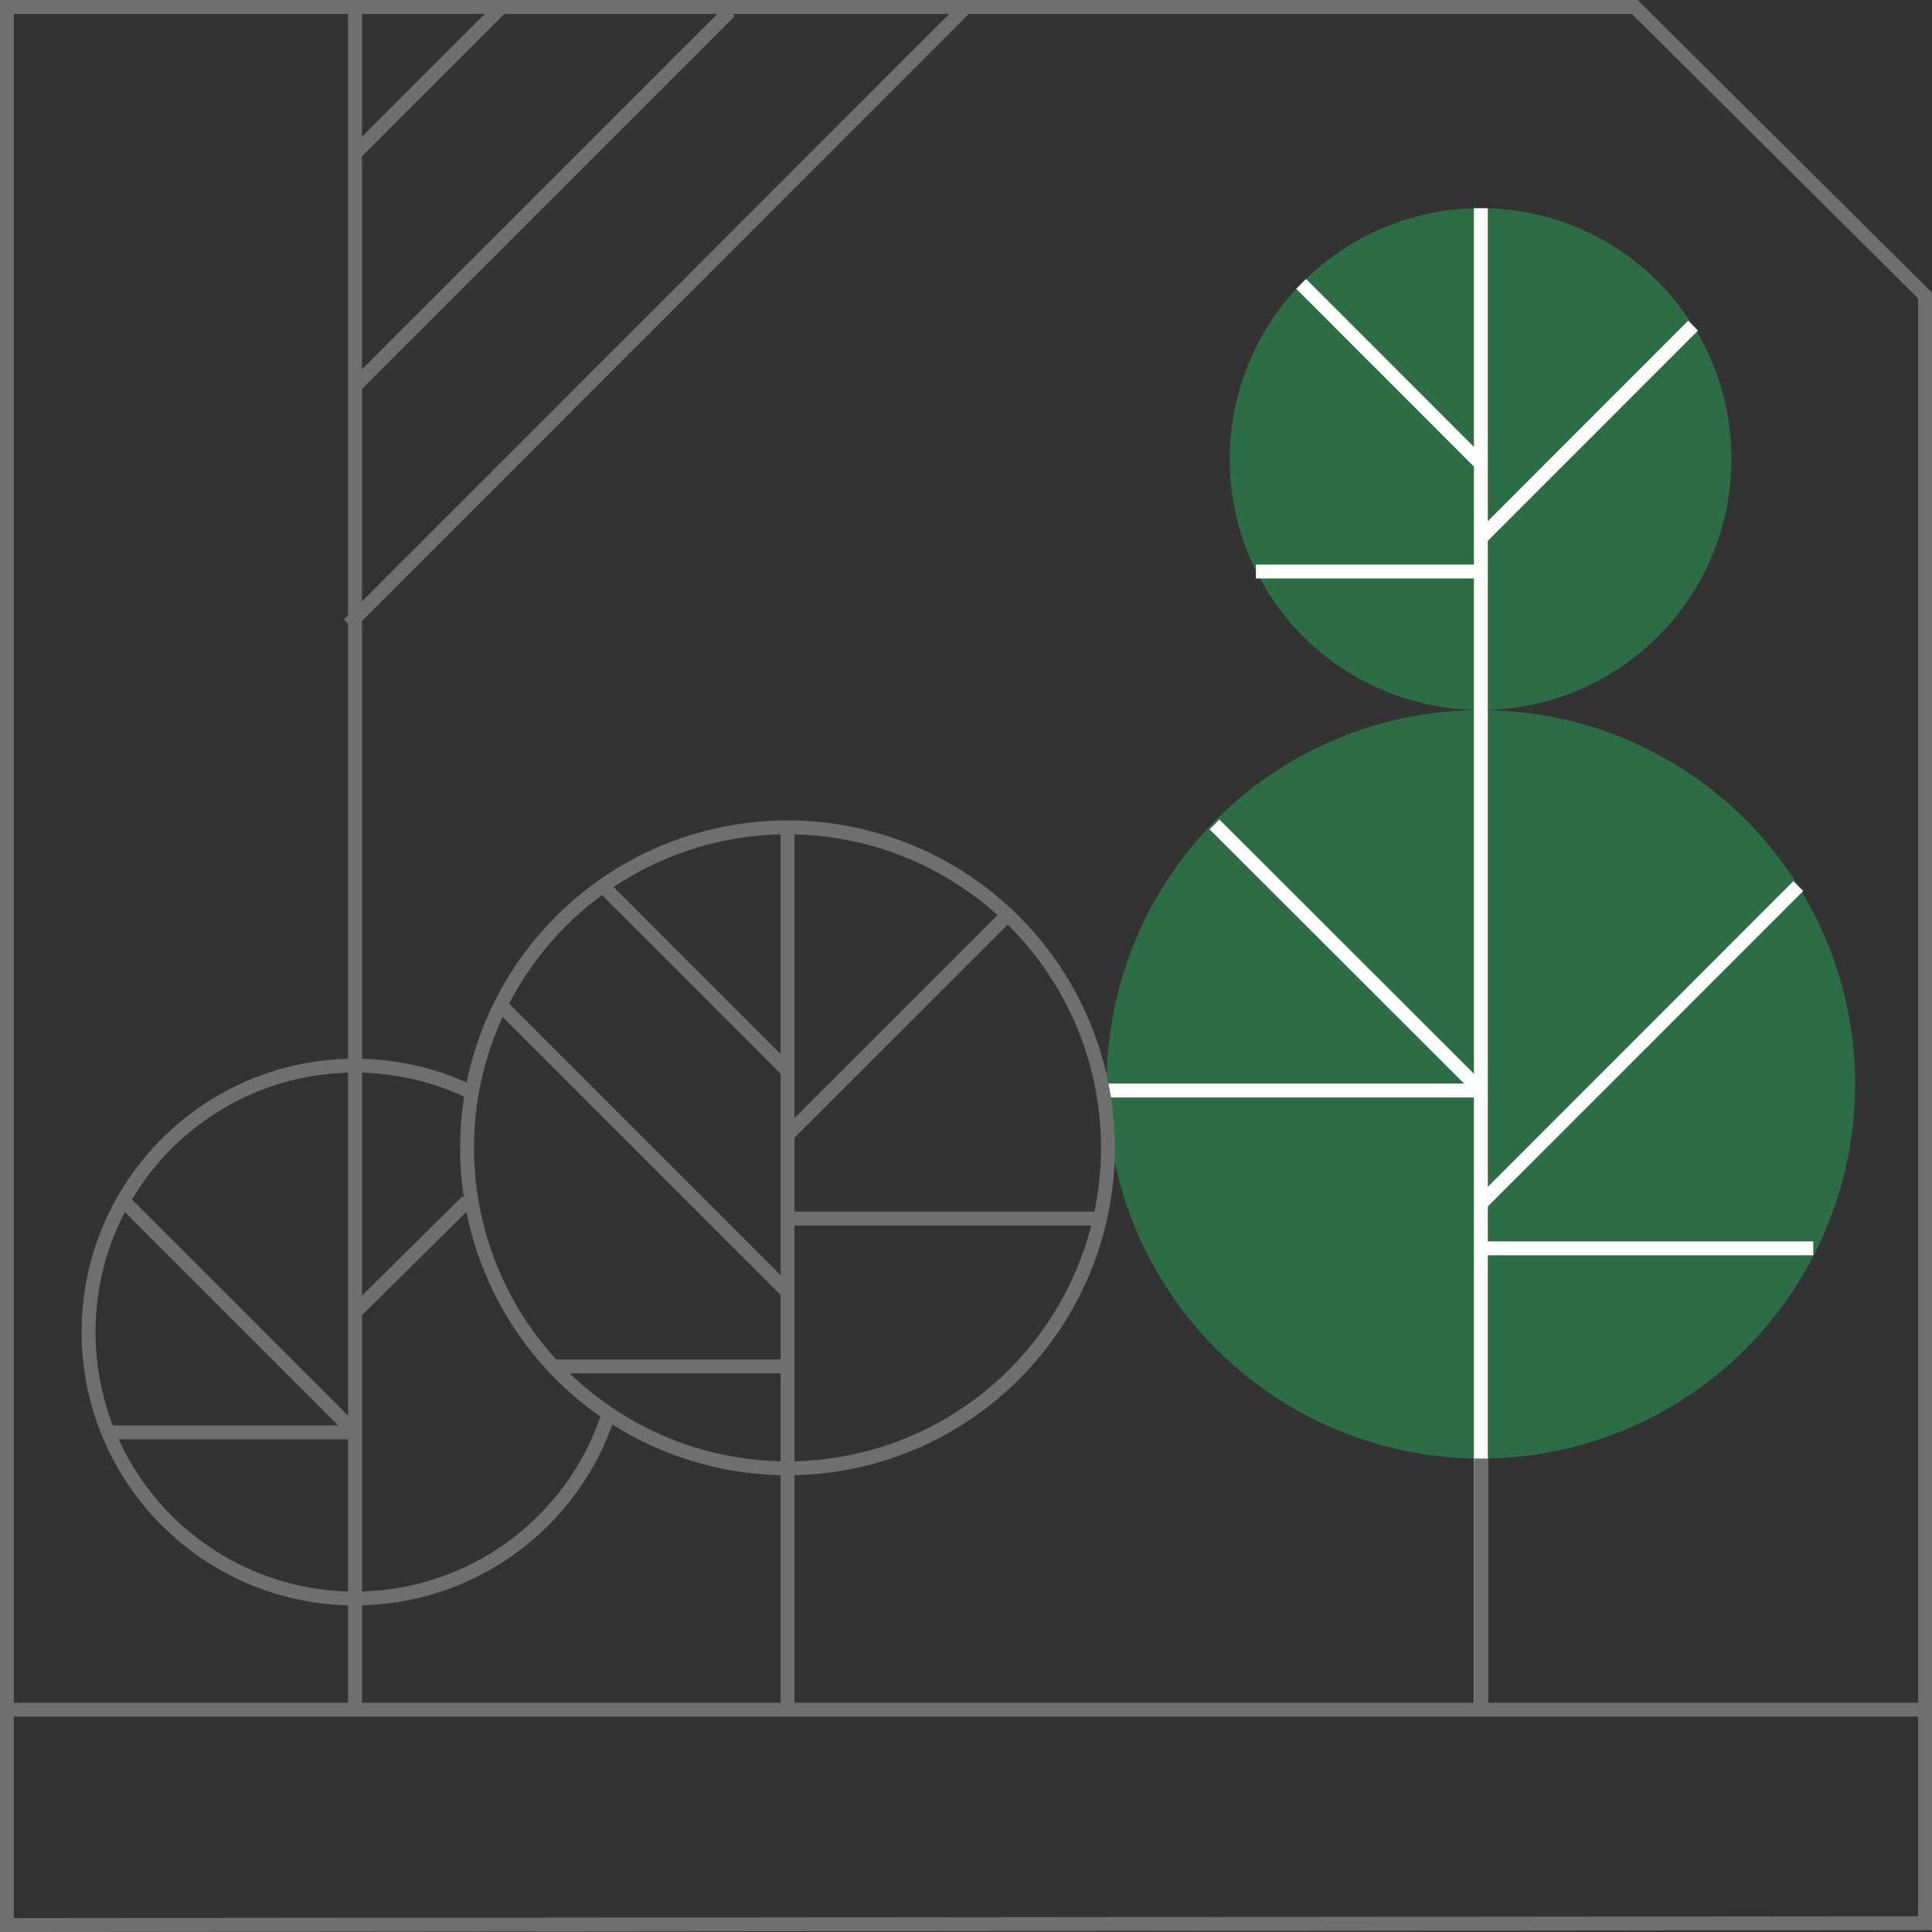 <?xml version="1.0" encoding="UTF-8"?>
<!DOCTYPE svg PUBLIC "-//W3C//DTD SVG 1.1//EN" "http://www.w3.org/Graphics/SVG/1.1/DTD/svg11.dtd">
<!-- Creator: CorelDRAW X7 -->
<svg xmlns="http://www.w3.org/2000/svg" xml:space="preserve" width="208.5mm" height="208.501mm" version="1.1" style="shape-rendering:geometricPrecision; text-rendering:geometricPrecision; image-rendering:optimizeQuality; fill-rule:evenodd; clip-rule:evenodd"
viewBox="0 0 20895 20895"
 xmlns:xlink="http://www.w3.org/1999/xlink">
 <rect x="0" y="0" width="20895" height="20895" fill="#333333" stroke="none"/>
 <defs>
  <style type="text/css">
   <![CDATA[
    .str1 {stroke:#FEFEFE;stroke-width:150.324}
    .str0 {stroke:#6F6F6F;stroke-width:150.324}
    .fil0 {fill:none}
    .fil1 {fill:#2C6D45}
   ]]>
  </style>
 </defs>
 <g id="Layer_x0020_1">
  <polygon class="fil0 str0" points="75,75 17680,75 20820,3197 20820,20800 75,20820 "/>
  <circle class="fil1" cx="16013" cy="4965" r="2713"/>
  <circle class="fil1" cx="16016" cy="11727" r="4048"/>
  <line class="fil0 str1" x1="19611" y1="13501" x2="16016" y2= "13501" />
  <line class="fil0 str1" x1="16016" y1="2252" x2="16016" y2= "18491" />
  <line class="fil0 str1" x1="16016" y1="13017" x2="19449" y2= "9583" />
  <line class="fil0 str1" x1="16016" y1="11794" x2="13135" y2= "8916" />
  <line class="fil0 str1" x1="16013" y1="5821" x2="18311" y2= "3522" />
  <line class="fil0 str1" x1="16013" y1="5012" x2="14072" y2= "3070" />
  <line class="fil0 str1" x1="16016" y1="11794" x2="11952" y2= "11794" />
  <line class="fil0 str1" x1="16016" y1="6181" x2="13583" y2= "6181" />
  <line class="fil0 str0" x1="20797" y1="18491" x2="30" y2= "18491" />
  <path class="fil0 str0" d="M6583 15291c-384,1190 -1492,1997 -2743,1997 -1591,0 -2882,-1290 -2882,-2882 0,-1591 1291,-2881 2882,-2881 451,0 896,106 1298,309"/>
  <line class="fil0 str0" x1="3839" y1="18491" x2="3839" y2= "104" />
  <line class="fil0 str0" x1="3839" y1="15491" x2="1315" y2= "12967" />
  <line class="fil0 str0" x1="3839" y1="15491" x2="1150" y2= "15491" />
  <line class="fil0 str0" x1="3839" y1="14194" x2="5054" y2= "12991" />
  <circle class="fil0 str0" cx="8517" cy="12414" r="3466"/>
  <line class="fil0 str0" x1="8517" y1="8946" x2="8517" y2= "18491" />
  <line class="fil0 str0" x1="8517" y1="11581" x2="6544" y2= "9607" />
  <line class="fil0 str0" x1="8517" y1="13973" x2="5425" y2= "10880" />
  <line class="fil0 str0" x1="8517" y1="12274" x2="10899" y2= "9893" />
  <line class="fil0 str0" x1="8517" y1="13179" x2="11855" y2= "13179" />
  <line class="fil0 str0" x1="8517" y1="14777" x2="5974" y2= "14777" />
  <line class="fil0 str0" x1="3772" y1="6753" x2="10420" y2= "102" />
  <line class="fil0 str0" x1="3842" y1="4173" x2="7895" y2= "120" />
  <line class="fil0 str0" x1="3844" y1="1655" x2="5401" y2= "98" />
  <line class="fil0 str0" x1="16016" y1="15774" x2="16016" y2= "18491" />
 </g>
</svg>
